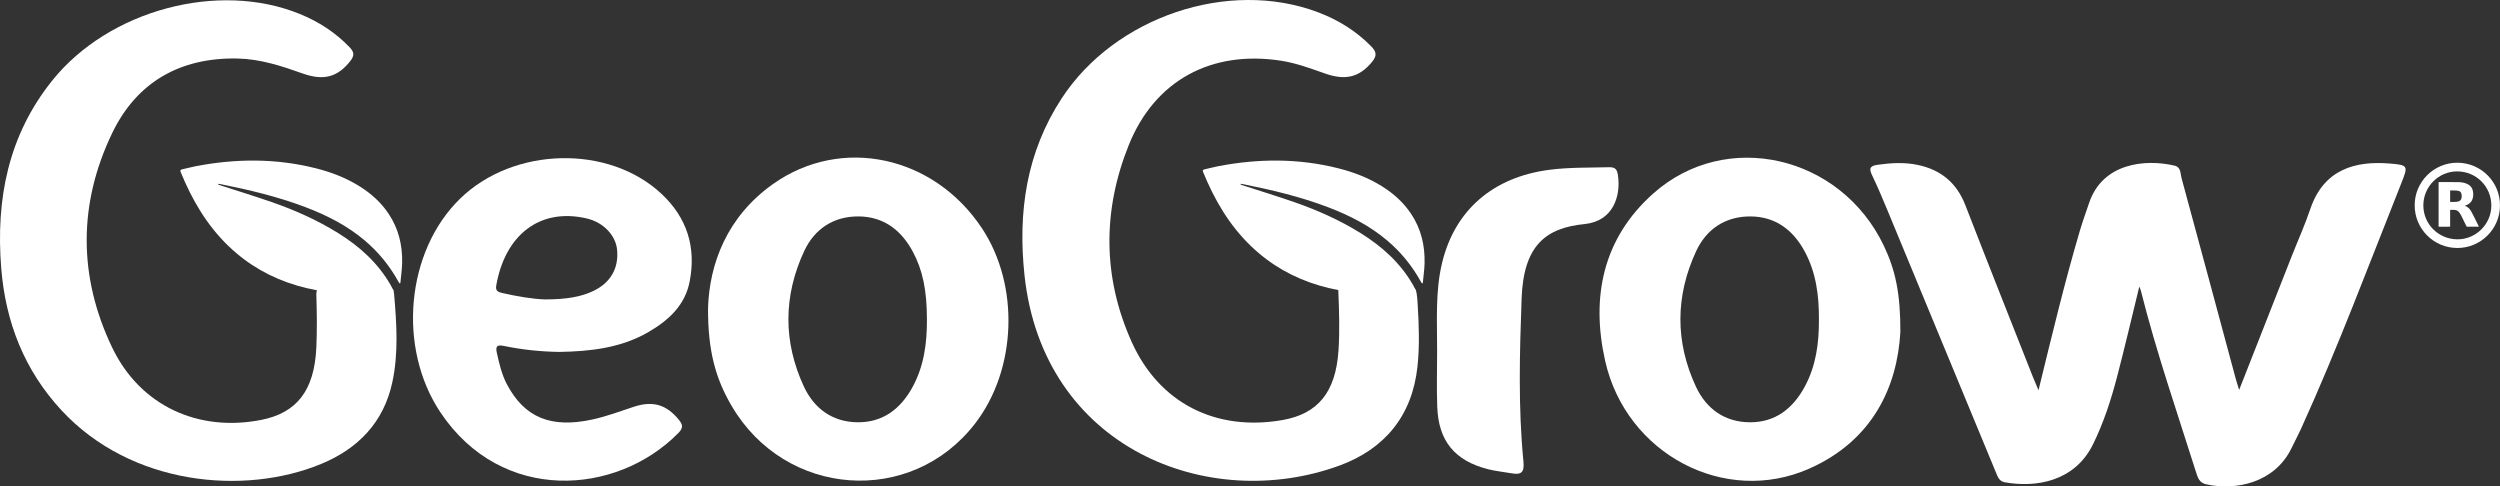 <?xml version="1.0" encoding="UTF-8"?>
<svg id="Layer_1" data-name="Layer 1" xmlns="http://www.w3.org/2000/svg" viewBox="0 0 1919 373.36">
  <rect x="0" y="0" width="1919" height="373.36" fill="#333333" stroke="none"/>
  <defs>
    <style>
      .cls-1 {
        fill: #fff;
      }
    </style>
  </defs>
  <path class="cls-1" d="M1564.75,299.57c10.42-42.6,20.04-82.78,31.74-122.42,2.09-7.09,4.66-14.03,6.99-21.05,10.34-31.2,43.4-34.17,65.67-28.97,5.09,1.19,4.42,6,5.35,9.38,14,51.39,27.8,102.84,41.67,154.28.67,2.5,1.52,4.95,2.61,8.49,13.7-34.86,26.99-68.7,40.31-102.53,4.77-12.11,10.15-24.02,14.31-36.34,10.41-30.82,35.08-36.97,60.72-34.9,14.49,1.17,14.5,1.67,9.14,15.11-25.08,62.95-48.77,126.46-76.85,188.2-2.33,5.12-4.98,10.09-7.43,15.15-12.94,26.75-42.8,32.74-65.3,27.83-5.43-1.18-6.59-4.89-7.95-9.21-14.62-46.27-30.48-92.16-42.35-139.26-.21-.84-.59-1.65-1.24-3.39-5.81,23.73-11.15,46.69-17.12,69.49-4.65,17.75-10.31,35.19-18.49,51.75-14.14,28.61-43.94,33.25-67.57,29.04-4.36-.78-5.4-4.01-6.77-7.3-27.82-67.28-55.64-134.56-83.51-201.82-3.74-9.02-7.54-18.03-11.77-26.82-2.68-5.56-.94-7.05,4.67-7.83,10.11-1.39,20.04-1.99,30.16.08,18.1,3.71,30.21,13.77,36.93,31.11,17.09,44.15,34.62,88.14,51.99,132.18.96,2.43,2.03,4.82,4.1,9.73Z"/>
  <path class="cls-1" d="M1057.21,219.24c5.06,0,10.12,0,15.18,0,14.61.03,14.95.01,15.8,14.17.97,15.99,1.58,32.09-.14,48.01-4.05,37.61-25.02,63.21-60,75.99-100.12,36.58-227.5-13.01-241.67-146.41-5.12-48.17,1.46-94,28.55-135.48,40.9-62.62,127.99-91.95,196.58-66.18,15.51,5.83,29.3,14.29,40.97,26.19,4,4.08,4.73,7.05.78,11.87-9.45,11.53-19.91,14.67-35.82,9.14-11.23-3.9-22.36-8.13-34.17-9.95-53.23-8.19-96.81,14.94-116.83,64.77-20.2,50.27-20.11,101.55,2.31,151.25,21.2,47.02,64.71,68.66,115.49,59.86,27.33-4.74,41.1-21.29,43.2-53.65.96-14.76.5-29.66-.11-44.46-.19-4.54.54-5.66,4.85-5.54,8.33.23,16.68.07,25.02.07v.36Z"/>
  <path class="cls-1" d="M272.74,220.77c8.04,0,16.09.15,24.13-.07,3.66-.1,5.28.88,5.62,4.8,1.95,22.8,3.51,45.66-1.4,68.2-6.66,30.55-26.26,50.73-54.57,62.42-58.88,24.33-145.72,16.71-199.38-41.23C18.6,284.08,4.2,247.08.92,205.62-3.24,153.04,6.2,104.03,40.15,61.76,83.56,7.71,167.58-14.79,230.15,10.73c14.51,5.92,27.35,14.2,38.23,25.57,3.54,3.7,3.8,6.33.54,10.5-9.47,12.13-20.19,15.44-36.41,9.67-16.3-5.8-32.63-11.2-50.16-11.56-43.96-.91-77.31,18.05-96.13,57.03-26.21,54.28-26.21,110.36-.14,164.78,21.44,44.75,66.05,65.13,114.46,55.59,27.37-5.39,40.77-22.67,42.28-55.49.61-13.32.42-26.7.02-40.04-.15-4.76,1.02-6.28,5.76-6.1,8.03.3,16.09.08,24.13.08Z"/>
  <path class="cls-1" d="M1103.13,269.44c.09-22.79-1.57-45.71,3.94-68.18,9.85-40.11,39.09-65.23,81.88-70.87,15.42-2.03,30.89-1.63,46.36-2.03,5.06-.13,6.02,2.32,6.6,6.11,2.38,15.63-3.38,35.32-25.65,37.53-29.62,2.94-46.79,16.24-48.27,57.06-1.51,41.72-2.7,83.63,1.41,125.32.87,8.86-2.21,10.14-9.41,8.88-5.85-1.03-11.81-1.59-17.55-3.03-25.77-6.5-38.3-21.69-39.22-48.09-.5-14.22-.09-28.47-.09-42.7Z"/>
  <path class="cls-1" d="M753.81,175.32c-36.95-55.9-108.06-71.27-160.56-33.98-35.33,25.09-48.79,61.32-49.77,95.45-.04,32.4,5.61,53.36,18.03,74.64,41.17,70.53,137.87,77.54,187.06,13.56,31.92-41.52,34.17-105.9,5.24-149.67ZM700.54,296.99c-9.03,16.58-22.45,27.2-41.88,27.15-19.42-.05-33.64-10.32-41.59-27.41-16.01-34.45-15.75-69.59.19-103.93,7.95-17.12,22.68-26.9,42.04-26.68,18.94.22,32.37,10.44,41.23,26.77,7.77,14.32,10.99,30.15,10.98,52.5.07,17.98-2.2,35.48-10.97,51.59Z"/>
  <path class="cls-1" d="M1445.96,188.5c-33.09-69.26-121.09-89.76-176.99-39.91-38.67,34.48-47.84,79.56-36.85,128.43,16.09,71.53,91.85,111.45,156.71,82.68,48.78-21.64,67.55-62.96,69.89-104.93.1-29.74-3.88-47.69-12.76-66.27ZM1385.23,296.99c-9.03,16.58-22.45,27.2-41.87,27.16-19.42-.04-33.64-10.32-41.59-27.41-16.02-34.45-15.75-69.59.19-103.93,7.95-17.12,22.68-26.9,42.04-26.68,18.94.22,32.38,10.43,41.23,26.76,8.88,16.39,11.1,34.21,10.98,52.5.07,17.98-2.2,35.48-10.98,51.59Z"/>
  <path class="cls-1" d="M386.67,265.52c14.01,2.91,28.21,4.39,42.55,4.61,23.99-.4,47.59-2.98,68.79-15.4,15.25-8.93,27.9-20.38,31.42-38.85,4.99-26.2-2.03-48.66-21.58-67.01-40.56-38.05-113.67-36.31-154.66,3.6-41.49,40.39-48.32,114.39-15.09,164.11,46.93,70.22,135.08,63.98,182.46,15.94,3.78-3.83,3.87-6.19.58-10.23-9.44-11.59-19.82-14.99-34.93-9.95-10.42,3.47-20.72,7.31-31.48,9.66-31.79,6.94-52.1-1.47-65.58-26.93-4.08-7.7-5.95-16.03-7.82-24.43-1.13-5.11.54-6.11,5.35-5.11ZM380.9,219.23c6.77-38.96,33.55-59.97,69.52-51.54,12.87,3.02,22.2,13.04,23.26,23.99,1.37,14.18-4.97,25.28-18.07,31.59-9.16,4.42-20.36,6.59-37.42,6.56-8.63-.25-20.63-2.17-32.54-4.88-3.42-.78-5.44-1.73-4.74-5.73Z"/>
  <g>
    <path class="cls-1" d="M1853.5,157.6c.02-18.18,14.85-32.87,33.06-32.69,18.13.18,32.64,14.98,32.44,33.07-.2,18.01-14.89,32.4-32.78,32.37-18.22-.03-32.75-14.83-32.71-32.76ZM1886.24,183.71c14.19.08,25.99-11.54,26.1-25.7.11-14.67-11.42-26.36-26.08-26.45-14.28-.08-26.01,11.57-26.1,25.93-.09,14.45,11.53,26.13,26.08,26.21Z"/>
    <path class="cls-1" d="M1891.94,158c2.27.65,3.7,2.17,4.82,4.03.55.92,1.05,1.87,1.53,2.83,1.45,2.88,2.87,5.78,4.3,8.66.07.13.12.27.23.49h-.54c-2.79,0-5.58,0-8.37.01-.38,0-.56-.14-.72-.46-1.36-2.79-2.73-5.58-4.12-8.35-.32-.63-.7-1.24-1.1-1.83-.91-1.37-2.21-2.16-3.85-2.27-1.11-.07-2.23-.01-3.39-.01v12.89c-.19.01-.33.02-.47.02-2.62,0-5.24,0-7.87.02-.44,0-.52-.15-.52-.54,0-9.48,0-18.96,0-28.45,0-1.61,0-3.21,0-4.82,0-.34.07-.48.45-.48,4.85.02,9.7,0,14.55.05,2.31.03,4.59.37,6.74,1.3,2.57,1.12,4.14,3.03,4.63,5.81.29,1.65.29,3.29-.07,4.92-.61,2.69-2.29,4.48-4.75,5.59-.23.11-.47.2-.71.29-.22.09-.45.17-.77.28ZM1880.73,154.98c2.03-.1,4.02.2,5.98-.25,1.37-.31,2.38-1.09,2.71-2.51.16-.71.24-1.48.18-2.2-.19-2.38-1.12-3.43-3.5-3.7-1.68-.19-3.39-.11-5.08-.15-.26,0-.29.15-.29.35,0,.65,0,1.3,0,1.95,0,2.13,0,4.27,0,6.5Z"/>
  </g>
  <path class="cls-1" d="M1087.11,223.44c-.95-1.81-1.64-3.26-2.44-4.65-9.76-17.03-23.88-29.67-40.34-39.91-15.97-9.93-33.05-17.54-50.75-23.7-13.42-4.67-27.02-8.82-40.54-13.2-.37-.12-.73-.31-1.04-.89.66.07,1.33.09,1.98.22,22.17,4.43,44.13,9.66,65.32,17.7,16.58,6.29,32.22,14.27,45.81,25.85,10.31,8.78,18.74,19.12,25.32,30.96.31.55.66,1.08,1,1.63.23-.03.46-.05.69-.08.48-5.11,1.25-10.22,1.38-15.35.34-13.58-2.66-26.3-10.27-37.78-5.83-8.79-13.47-15.63-22.33-21.18-10.41-6.52-21.73-10.88-33.61-13.87-30.55-7.71-61.25-7.52-92.05-1.64-3.6.69-7.15,1.68-10.73,2.47-1.29.29-1.46.89-1,2.04,8.69,21.32,20.09,40.87,36.86,56.96,15.03,14.42,32.61,24.36,52.56,30.21,19.17,5.63,38.75,7.02,58.59,5.73,4.21-.27,8.4-.73,12.6-1.11.8-.07,1.59-.21,2.96-.4Z"/>
  <path class="cls-1" d="M302.29,223.44c-.95-1.81-1.64-3.26-2.44-4.65-9.76-17.03-23.88-29.67-40.34-39.91-15.97-9.93-33.05-17.54-50.75-23.7-13.42-4.67-27.02-8.82-40.54-13.2-.37-.12-.73-.31-1.04-.89.66.07,1.33.09,1.98.22,22.17,4.43,44.13,9.66,65.32,17.7,16.58,6.29,32.22,14.27,45.81,25.85,10.31,8.78,18.74,19.12,25.32,30.96.31.55.66,1.08,1,1.63.23-.03.46-.05.69-.08.48-5.11,1.25-10.22,1.38-15.35.34-13.58-2.66-26.3-10.27-37.78-5.83-8.79-13.47-15.63-22.33-21.18-10.41-6.52-21.73-10.88-33.61-13.87-30.55-7.71-61.25-7.52-92.05-1.64-3.6.69-7.15,1.68-10.73,2.47-1.29.29-1.46.89-1,2.04,8.69,21.32,20.09,40.87,36.86,56.96,15.03,14.42,32.61,24.36,52.56,30.21,19.17,5.63,38.75,7.02,58.59,5.73,4.21-.27,8.4-.73,12.6-1.11.8-.07,1.59-.21,2.96-.4Z"/>
</svg>